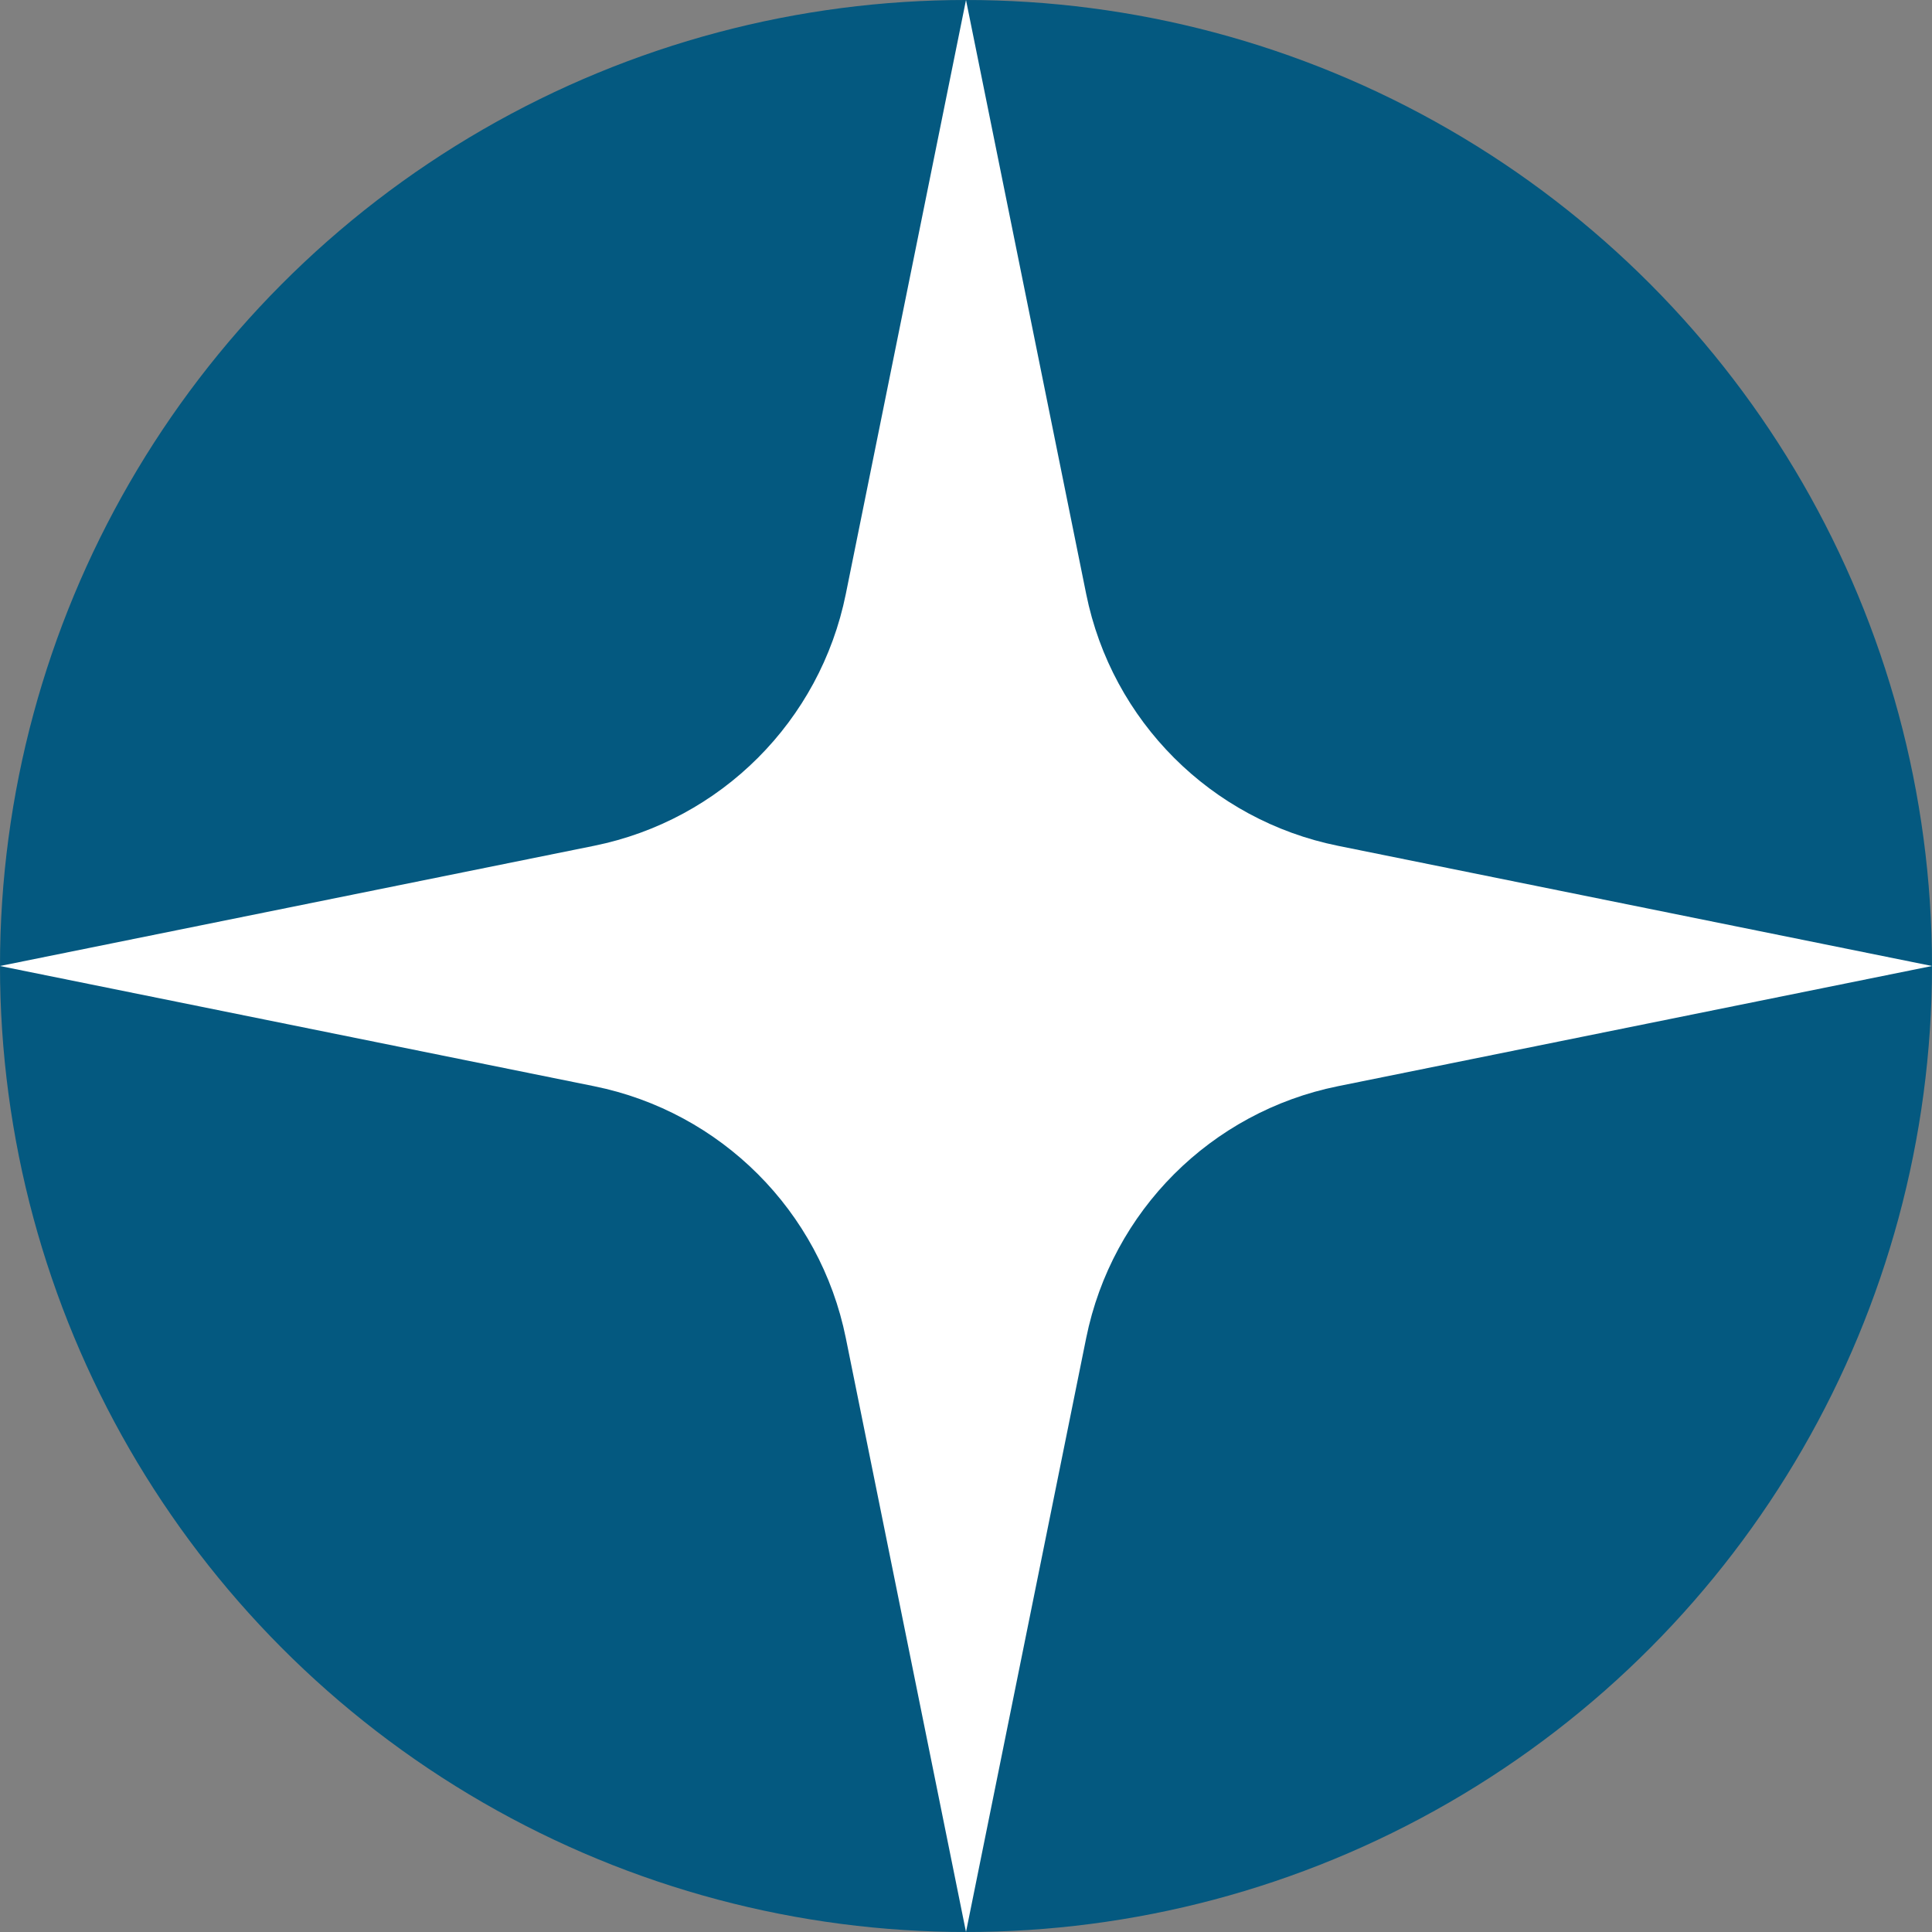 <?xml version="1.0" encoding="UTF-8"?> <svg xmlns="http://www.w3.org/2000/svg" width="144" height="144" viewBox="0 0 144 144" fill="none"><rect x="0" y="0" width="144" height="144" fill="#808080" stroke="none"/> <circle cx="72" cy="72" r="72" fill="#045980"></circle> <path d="M72 0L80.959 44.277C82.873 53.735 90.265 61.127 99.723 63.041L144 72L99.723 80.959C90.265 82.873 82.873 90.265 80.959 99.723L72 144L63.041 99.723C61.127 90.265 53.735 82.873 44.277 80.959L0 72L44.277 63.041C53.735 61.127 61.127 53.735 63.041 44.277L72 0Z" fill="white"></path> </svg> 